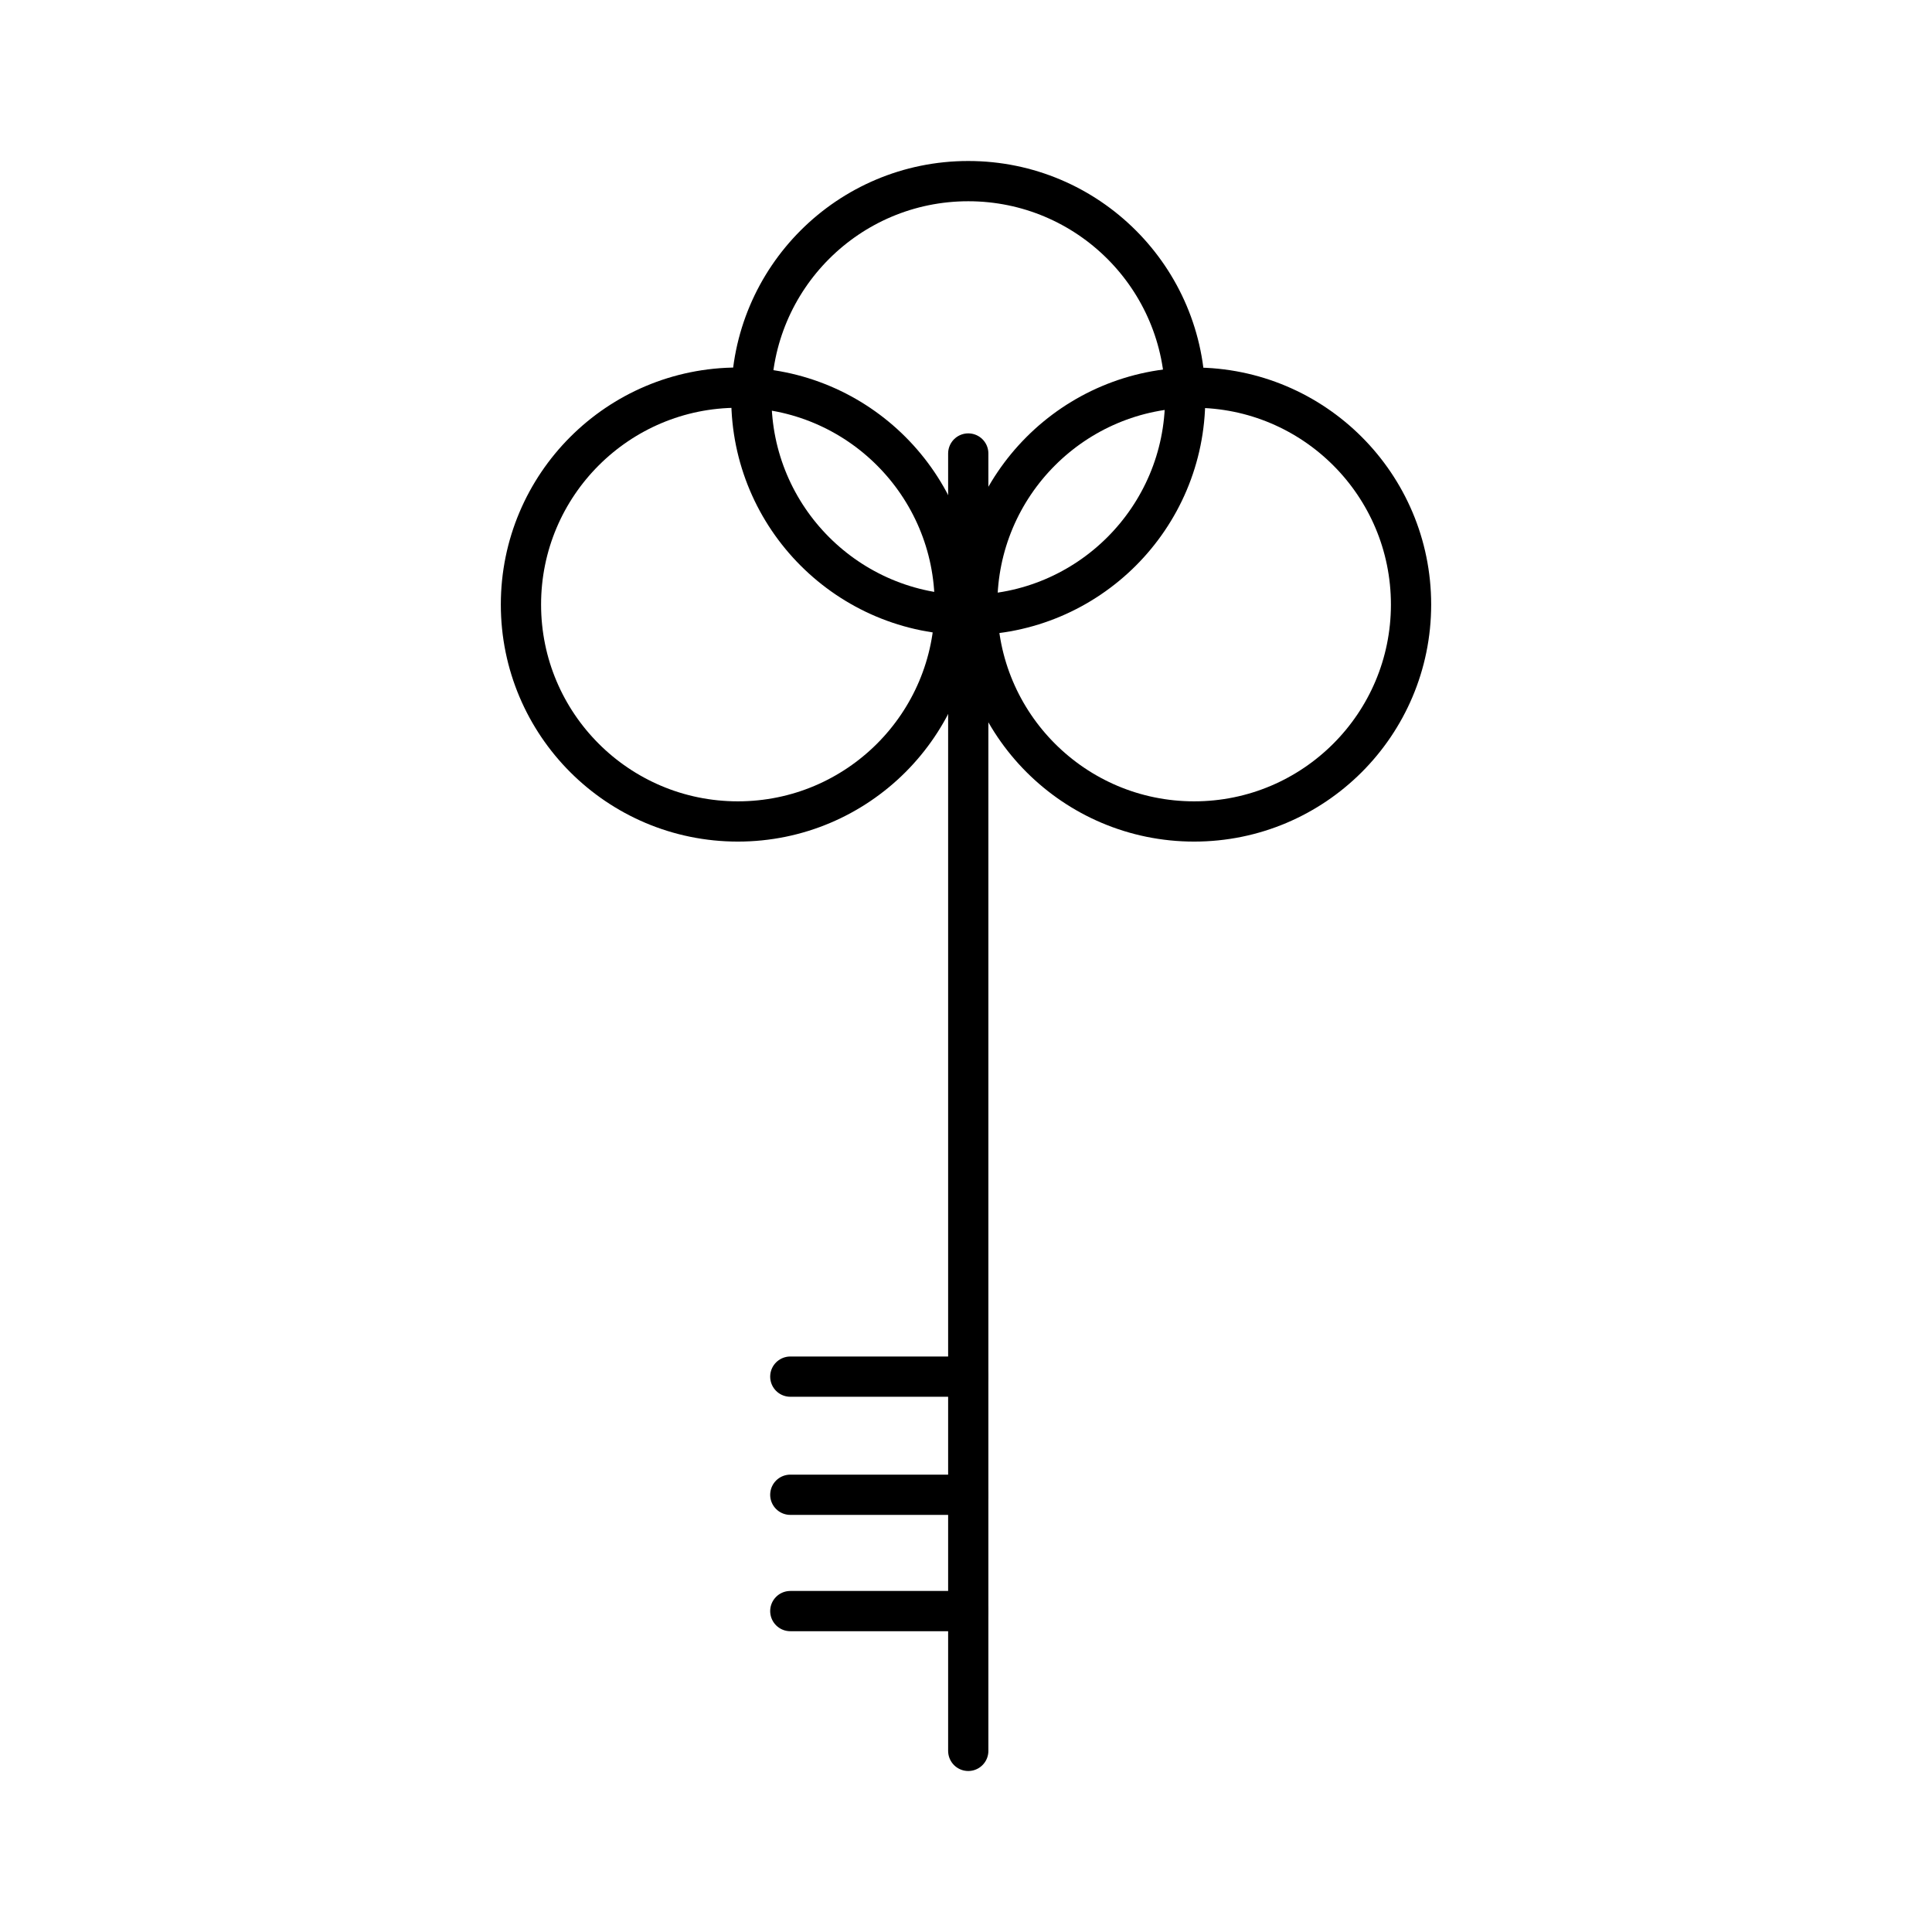 <?xml version="1.0" encoding="UTF-8"?>
<svg width="800px" height="800px" viewBox="0 0 48 48" id="b" xmlns="http://www.w3.org/2000/svg"><defs><style>.j{fill:none;stroke:#000000;stroke-linecap:round;stroke-linejoin:round;}</style></defs><circle id="c" class="j" cx="18.332" cy="15.02" r="5.389"/><circle id="d" class="j" cx="29.668" cy="15.02" r="5.389"/><circle id="e" class="j" cx="24.056" cy="9.889" r="5.389"/><path id="f" class="j" d="m24.056,11.267v32.233"/><path id="g" class="j" d="m24.056,34.202h-4.421"/><path id="h" class="j" d="m24.056,37.137h-4.421"/><path id="i" class="j" d="m24.056,40.027h-4.421"/></svg>
